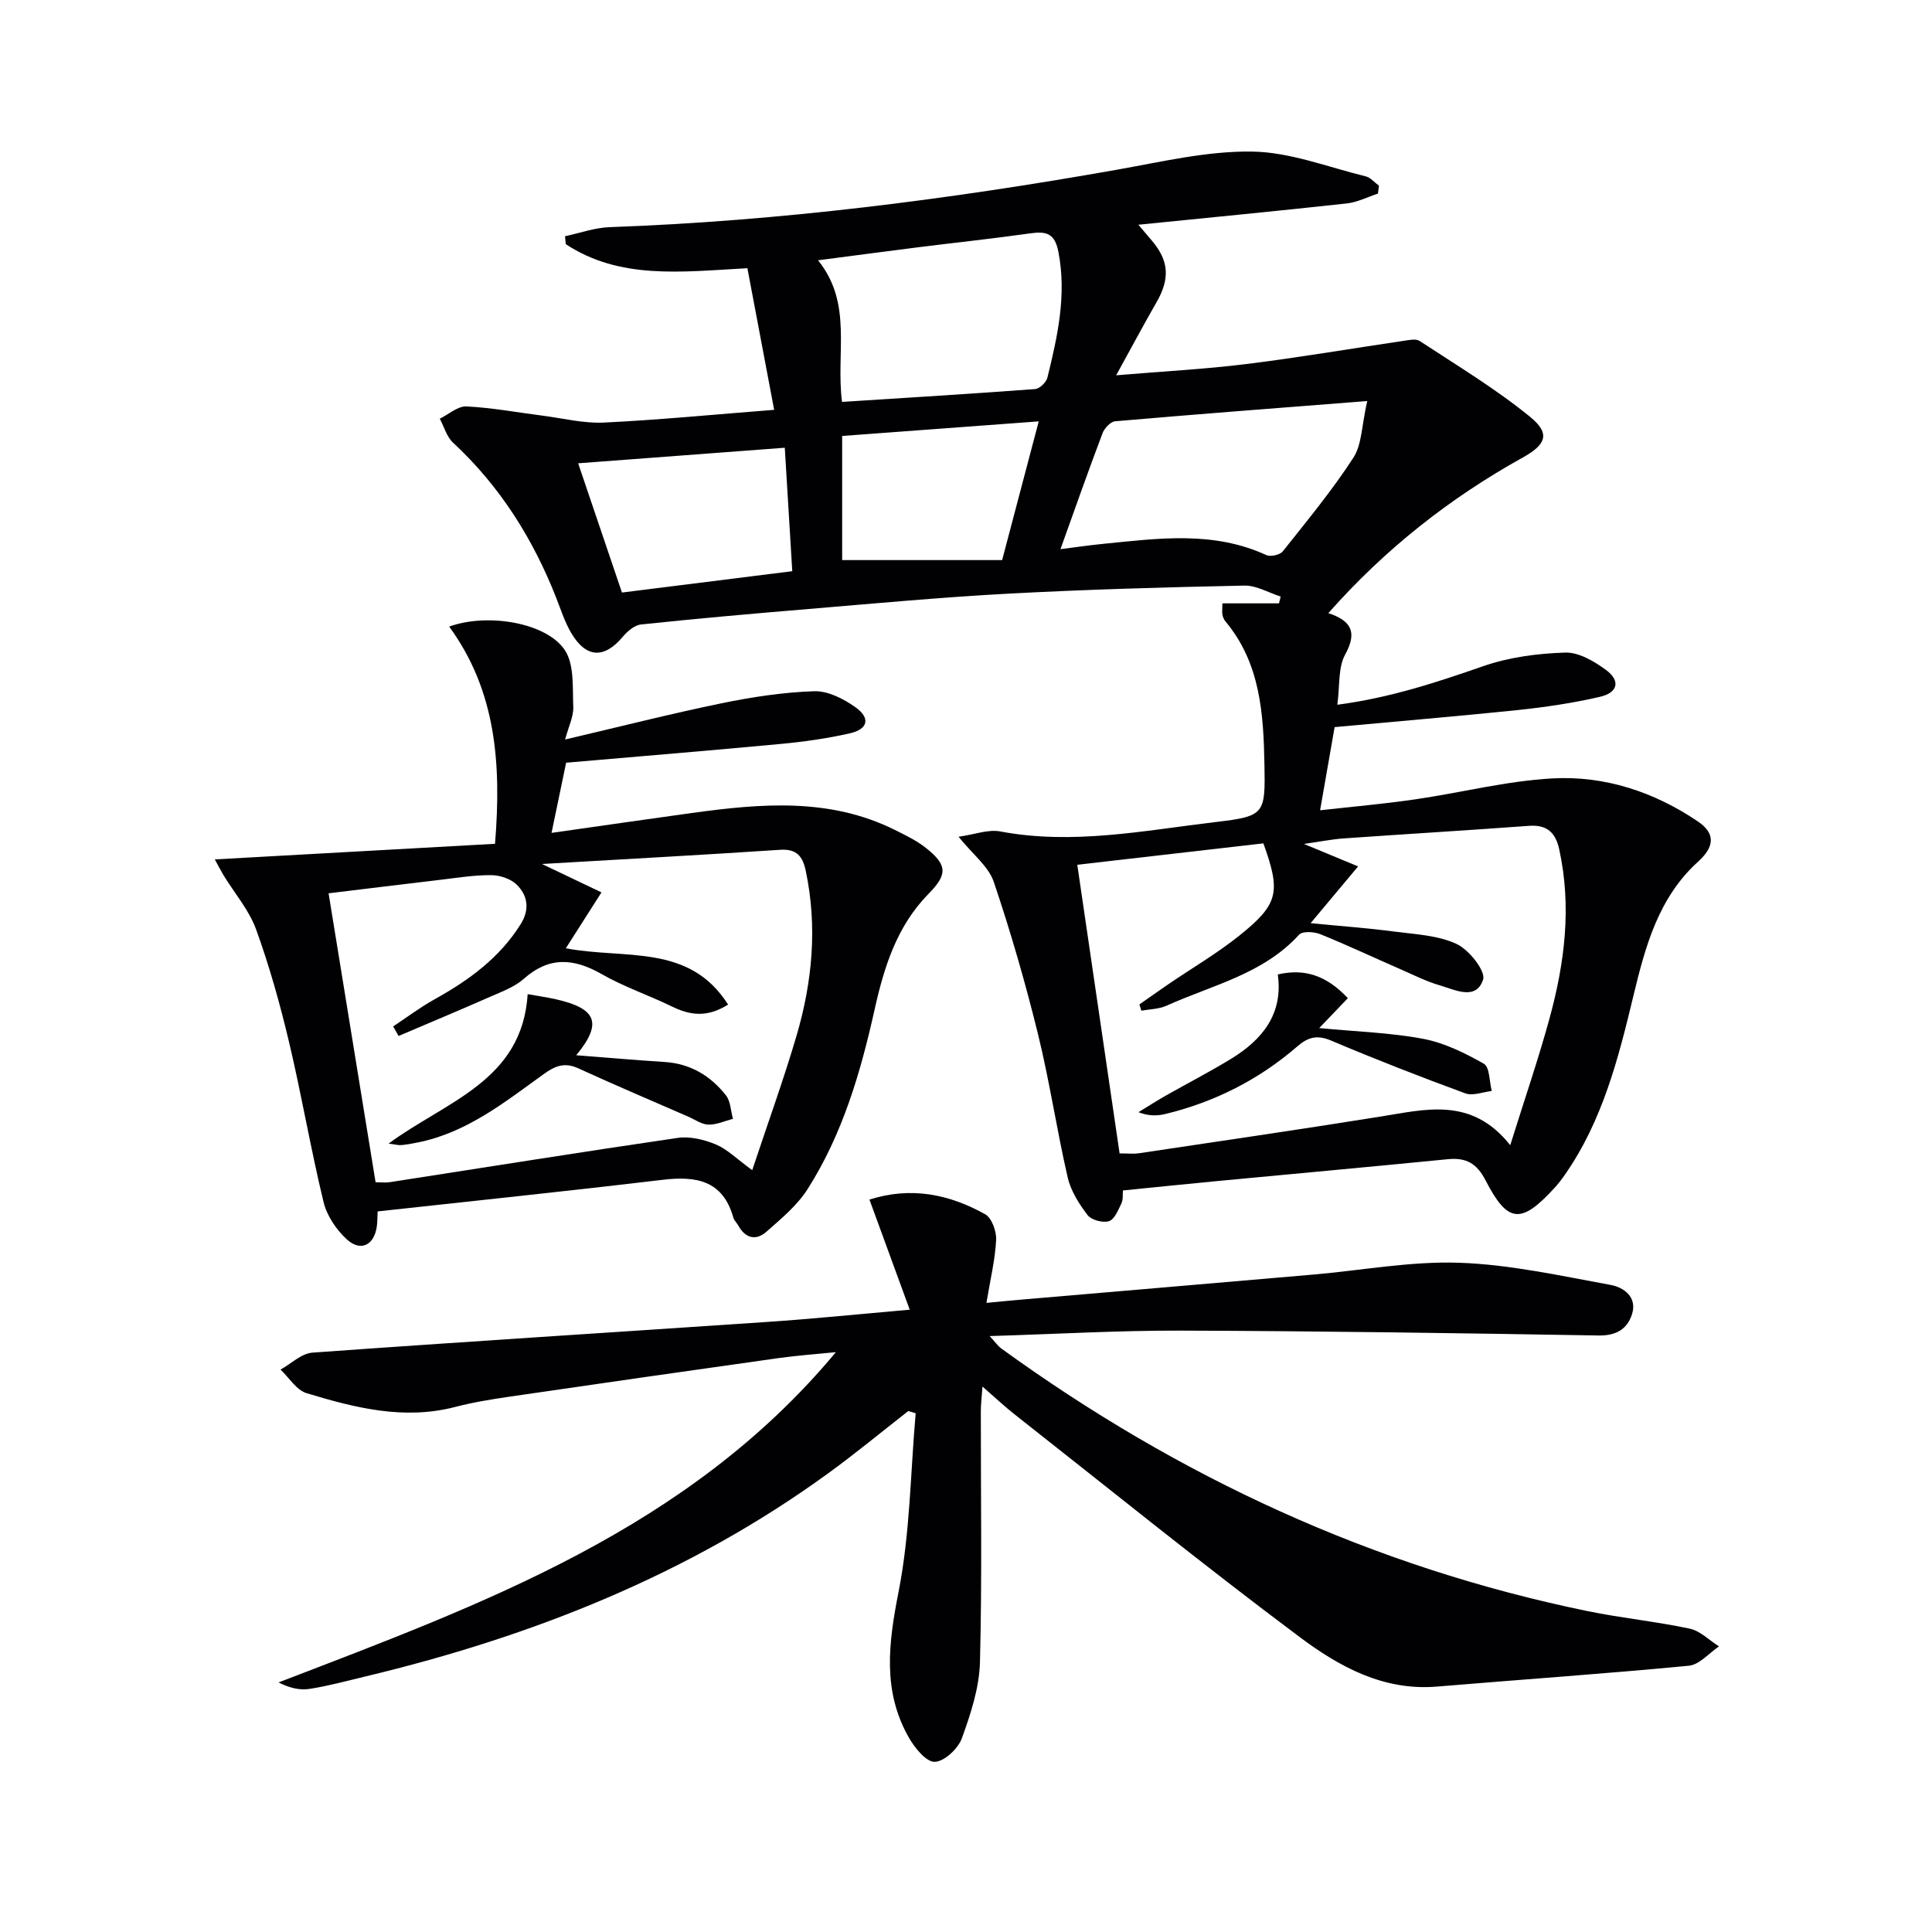 <svg enable-background="new 0 0 400 400" viewBox="0 0 400 400" xmlns="http://www.w3.org/2000/svg"><g fill="#010103"><path d="m276.32 150.54c-.96 5.52-1.93 11.03-3.01 17.22 6.62-.74 13.14-1.31 19.61-2.25 9.52-1.38 18.96-3.83 28.52-4.35 10.8-.59 21.04 2.79 30.07 8.9 3.73 2.52 3.44 5.28.07 8.33-8.23 7.45-10.94 17.56-13.41 27.83-3.11 12.94-6.39 25.84-14.18 37-.66.95-1.38 1.89-2.16 2.74-6.89 7.52-9.66 7.35-14.25-1.56-1.82-3.55-4.05-4.77-7.81-4.4-16.03 1.58-32.08 3.04-48.12 4.56-6.27.6-12.53 1.25-19.16 1.91-.08.83.07 1.88-.31 2.67-.66 1.38-1.43 3.32-2.58 3.69-1.27.4-3.64-.23-4.43-1.26-1.77-2.32-3.48-5.01-4.12-7.81-2.27-9.86-3.74-19.9-6.16-29.72-2.61-10.61-5.65-21.14-9.15-31.48-1.07-3.17-4.29-5.61-7.28-9.32 3.38-.48 6.14-1.57 8.62-1.1 15.04 2.84 29.79-.19 44.57-1.94 10.23-1.21 10.33-1.64 10.14-11.89-.2-10.52-.83-21-8.07-29.65-.31-.37-.52-.87-.62-1.34-.11-.47-.02-.99-.02-2.4h11.72c.12-.47.23-.94.35-1.41-2.51-.8-5.04-2.33-7.54-2.27-16.29.34-32.59.8-48.86 1.67-13.77.74-27.52 2.02-41.27 3.17-11.6.96-23.19 1.99-34.76 3.21-1.36.14-2.85 1.43-3.81 2.58-3.8 4.51-7.52 4.41-10.6-.74-1.35-2.26-2.17-4.85-3.14-7.32-4.81-12.26-11.65-23.14-21.37-32.16-1.32-1.22-1.85-3.28-2.75-4.96 1.84-.9 3.72-2.63 5.51-2.54 5.28.25 10.52 1.24 15.79 1.91 4.22.54 8.47 1.63 12.65 1.43 11.4-.55 22.78-1.66 35.28-2.64-1.95-10.29-3.76-19.9-5.54-29.32-13.8.76-26.41 2.39-37.6-4.98-.05-.55-.11-1.09-.16-1.64 3.07-.65 6.12-1.77 9.22-1.88 35.29-1.26 70.2-5.73 104.93-11.87 9.32-1.65 18.74-3.91 28.09-3.78 7.87.11 15.71 3.22 23.53 5.13 1.01.25 1.84 1.27 2.75 1.94-.07.54-.14 1.08-.21 1.63-2.15.7-4.25 1.8-6.44 2.04-14.15 1.55-28.31 2.91-43.16 4.41 1.19 1.4 1.98 2.35 2.78 3.28 3.57 4.18 3.78 7.89.97 12.78-2.62 4.55-5.09 9.2-8.35 15.11 9.99-.84 18.51-1.28 26.97-2.33 10.87-1.35 21.68-3.2 32.52-4.8 1.11-.16 2.55-.49 3.34.02 7.74 5.09 15.74 9.89 22.89 15.73 4.29 3.5 3.22 5.77-1.58 8.43-15.08 8.38-28.46 18.91-40.21 32.19 4.77 1.59 6.03 3.96 3.47 8.6-1.47 2.67-1.07 6.39-1.61 10.37 11-1.45 20.61-4.66 30.28-8.01 5.34-1.85 11.23-2.61 16.9-2.79 2.8-.09 6.01 1.8 8.44 3.59 3.04 2.24 2.5 4.7-1.25 5.57-5.64 1.31-11.43 2.15-17.19 2.76-12.42 1.28-24.83 2.32-37.74 3.51zm36.36 86.56c2.99-9.58 5.84-17.86 8.14-26.28 3.14-11.47 4.6-23.12 2-34.97-.75-3.44-2.5-5.14-6.24-4.87-12.77.94-25.54 1.7-38.31 2.6-2.57.18-5.12.7-8.3 1.15 3.98 1.65 7.11 2.95 11.21 4.65-3.51 4.2-6.38 7.63-9.83 11.75 6.3.62 11.75 1.01 17.17 1.72 4.41.58 9.13.77 13.04 2.58 2.58 1.19 6.08 5.63 5.5 7.39-1.46 4.4-5.81 2.11-8.99 1.18-2.69-.78-5.25-2.07-7.83-3.2-5.63-2.46-11.2-5.08-16.89-7.39-1.29-.52-3.69-.66-4.38.1-7.44 8.18-17.99 10.44-27.46 14.71-1.57.71-3.46.71-5.2 1.04-.14-.43-.27-.87-.41-1.3 2-1.4 3.98-2.81 6-4.19 4.94-3.37 10.15-6.41 14.79-10.14 8.03-6.46 8.51-8.94 4.88-19.02-12.64 1.45-25.4 2.92-38.53 4.43 3.02 20.58 5.89 40.2 8.76 59.76 1.96 0 2.97.13 3.94-.02 16.58-2.48 33.17-4.9 49.72-7.55 9.51-1.48 19.11-4.34 27.22 5.87zm-93.12-123.4c2.99-.38 5.9-.81 8.82-1.1 11.38-1.13 22.79-2.74 33.79 2.32.87.4 2.82-.03 3.41-.76 5.04-6.34 10.22-12.62 14.62-19.39 1.78-2.74 1.71-6.67 2.87-11.74-18.52 1.45-35.36 2.73-52.18 4.19-.96.08-2.23 1.43-2.62 2.47-2.98 7.87-5.77 15.81-8.71 24.01zm-45.23-30.49c13.55-.87 26.77-1.67 39.98-2.66.93-.07 2.3-1.39 2.54-2.35 2.1-8.53 4.01-17.05 2.29-26.01-.74-3.88-2.49-4.35-5.81-3.88-7.71 1.09-15.46 1.91-23.19 2.88-6.69.84-13.37 1.74-20.77 2.7 7.24 9 3.65 19.07 4.96 29.32zm-10.3 35.05c-.52-8.51-1-16.58-1.55-25.56-14.35 1.08-28.29 2.13-42.78 3.22 3.22 9.49 6.12 18.08 9.07 26.76 11.92-1.5 23.41-2.94 35.26-4.42zm51.03-31.02c-14.19 1.05-27.49 2.04-40.7 3.02v25.7h33.12c2.6-9.87 4.99-18.95 7.58-28.72z"/><path d="m188.35 271.16c-2.98-8.15-5.61-15.35-8.34-22.8 8.59-2.74 16.52-1.12 23.96 3.04 1.37.77 2.36 3.53 2.27 5.31-.21 4.1-1.2 8.16-2.01 13.04 2.62-.25 4.82-.48 7.01-.66 20.21-1.73 40.42-3.45 60.62-5.2 10.1-.87 20.23-2.8 30.28-2.45 10.49.36 20.94 2.7 31.33 4.59 2.71.49 5.56 2.52 4.41 6.09-.98 3.05-3.27 4.44-6.9 4.38-28.8-.49-57.6-.92-86.41-1.01-12.93-.04-25.86.71-39.67 1.13 1.19 1.29 1.69 2.05 2.38 2.55 36.7 26.61 76.98 45.28 121.49 54.41 6.98 1.43 14.12 2.13 21.09 3.62 2.17.46 4.03 2.41 6.04 3.67-2.07 1.39-4.05 3.79-6.24 4-17.36 1.67-34.77 2.86-52.16 4.32-11.09.93-20.28-4.16-28.46-10.29-19.98-14.94-39.38-30.65-58.99-46.08-2.06-1.62-3.98-3.43-6.64-5.75-.16 2.29-.34 3.67-.34 5.06-.02 17.33.27 34.67-.18 51.99-.14 5.31-1.91 10.72-3.75 15.78-.78 2.15-3.64 4.82-5.62 4.87-1.77.04-4.14-2.89-5.35-5.02-5.53-9.69-4.2-19.64-2.12-30.24 2.37-12.07 2.45-24.6 3.53-36.92-.51-.15-1.02-.3-1.53-.45-5.56 4.34-10.99 8.84-16.7 12.98-28.83 20.92-61.24 33.72-95.64 41.96-3.87.93-7.72 1.98-11.64 2.59-2.01.32-4.14-.2-6.4-1.34 42.39-16.29 84.89-31.73 115.39-68.38-3.96.4-7.93.68-11.87 1.23-18.58 2.61-37.16 5.28-55.73 7.99-3.77.55-7.55 1.17-11.24 2.13-10.62 2.75-20.74.17-30.75-2.86-2.1-.64-3.61-3.2-5.39-4.88 2.19-1.21 4.32-3.34 6.58-3.51 31.35-2.26 62.72-4.22 94.07-6.35 9.28-.62 18.53-1.57 29.62-2.54z"/><path d="m44.47 177.93c19.76-1.1 38.74-2.16 58.02-3.23 1.35-16.7.19-31.71-9.49-44.97 8-2.9 20.17-.79 23.93 4.85 2 3 1.59 7.76 1.76 11.75.09 1.99-.96 4.04-1.69 6.78 11.21-2.63 21.75-5.31 32.38-7.5 6.3-1.3 12.75-2.28 19.16-2.5 2.84-.1 6.09 1.56 8.54 3.29 3.19 2.26 2.66 4.57-1.13 5.43-4.68 1.06-9.48 1.74-14.27 2.19-14.55 1.37-29.11 2.56-44.47 3.89-.86 4.12-1.84 8.87-3.02 14.53 10.08-1.43 19.56-2.81 29.06-4.12 14.26-1.96 28.48-3.22 42.01 3.5 2.22 1.11 4.52 2.21 6.45 3.74 4.47 3.55 4.47 5.49.54 9.49-6.57 6.69-9.21 15.14-11.19 24.04-2.89 12.99-6.64 25.77-13.86 37.11-2.16 3.39-5.47 6.13-8.55 8.84-2.11 1.85-4.32 1.37-5.77-1.27-.32-.58-.88-1.07-1.05-1.68-2.18-7.74-7.72-8.65-14.68-7.82-19.59 2.34-39.21 4.37-58.96 6.54-.06 1.12-.04 2.11-.17 3.08-.52 3.88-3.31 5.35-6.2 2.72-2.19-1.99-4.15-4.92-4.84-7.77-2.65-10.95-4.53-22.09-7.13-33.06-1.87-7.89-4.07-15.75-6.83-23.36-1.46-4.02-4.46-7.48-6.74-11.21-.62-1.04-1.18-2.14-1.81-3.28zm111.27 64.34c3.22-9.71 6.5-18.73 9.2-27.92 3.26-11.14 4.31-22.5 1.89-34.02-.62-2.97-1.82-4.62-5.3-4.39-15.95 1.06-31.92 1.92-49.32 2.94 5.07 2.42 8.65 4.12 12.32 5.88-2.81 4.41-5.07 7.94-7.38 11.57 12.16 2.34 25.54-1.07 33.59 11.66-4.49 2.82-8.02 2.15-11.68.37-4.78-2.33-9.89-4.05-14.49-6.68-5.79-3.31-10.86-3.69-16.12.97-1.93 1.71-4.57 2.67-6.99 3.73-6.28 2.77-12.62 5.41-18.94 8.11-.37-.66-.74-1.32-1.12-1.98 2.85-1.89 5.6-3.96 8.58-5.62 7.08-3.93 13.46-8.57 17.84-15.58 1.88-3.02 1.46-5.92-.87-8.18-1.24-1.2-3.46-1.93-5.24-1.94-3.47-.03-6.95.54-10.41.95-7.86.92-15.71 1.9-23.27 2.81 3.3 20.28 6.49 39.89 9.73 59.82 1.06 0 2.04.13 2.98-.02 19.85-3.07 39.69-6.26 59.57-9.16 2.54-.37 5.48.35 7.91 1.36 2.37 1 4.33 3 7.52 5.32z"/><path d="m279.06 206.66c-1.76 1.84-3.54 3.69-5.93 6.19 7.78.75 14.76.95 21.53 2.23 4.38.83 8.64 2.93 12.56 5.16 1.22.7 1.13 3.69 1.63 5.64-1.83.2-3.91 1.06-5.46.49-9.35-3.43-18.63-7.05-27.8-10.93-2.9-1.23-4.77-.72-7.01 1.22-7.91 6.85-17.04 11.47-27.21 13.96-1.7.42-3.49.49-5.67-.35 1.89-1.15 3.75-2.35 5.67-3.44 4.48-2.54 9.07-4.9 13.46-7.58 6.53-3.98 10.88-9.34 9.72-17.5 5.62-1.3 10.11.25 14.51 4.91z"/><path d="m80.45 236.77c11.92-8.79 27.65-12.93 28.8-30.94 2.09.38 4 .64 5.89 1.07 8.44 1.92 9.61 4.97 4.16 11.58 6.24.48 12.26 1.01 18.29 1.39 5.34.34 9.52 2.85 12.71 6.91.97 1.24.99 3.22 1.45 4.86-1.69.44-3.4 1.24-5.08 1.2-1.39-.03-2.76-1.03-4.13-1.63-7.61-3.32-15.25-6.56-22.8-10.02-2.83-1.3-4.79-.53-7.17 1.19-8.07 5.81-15.92 12.12-26.05 14.15-1.13.23-2.27.44-3.42.55-.56.06-1.15-.12-2.65-.31z"/></g></svg>